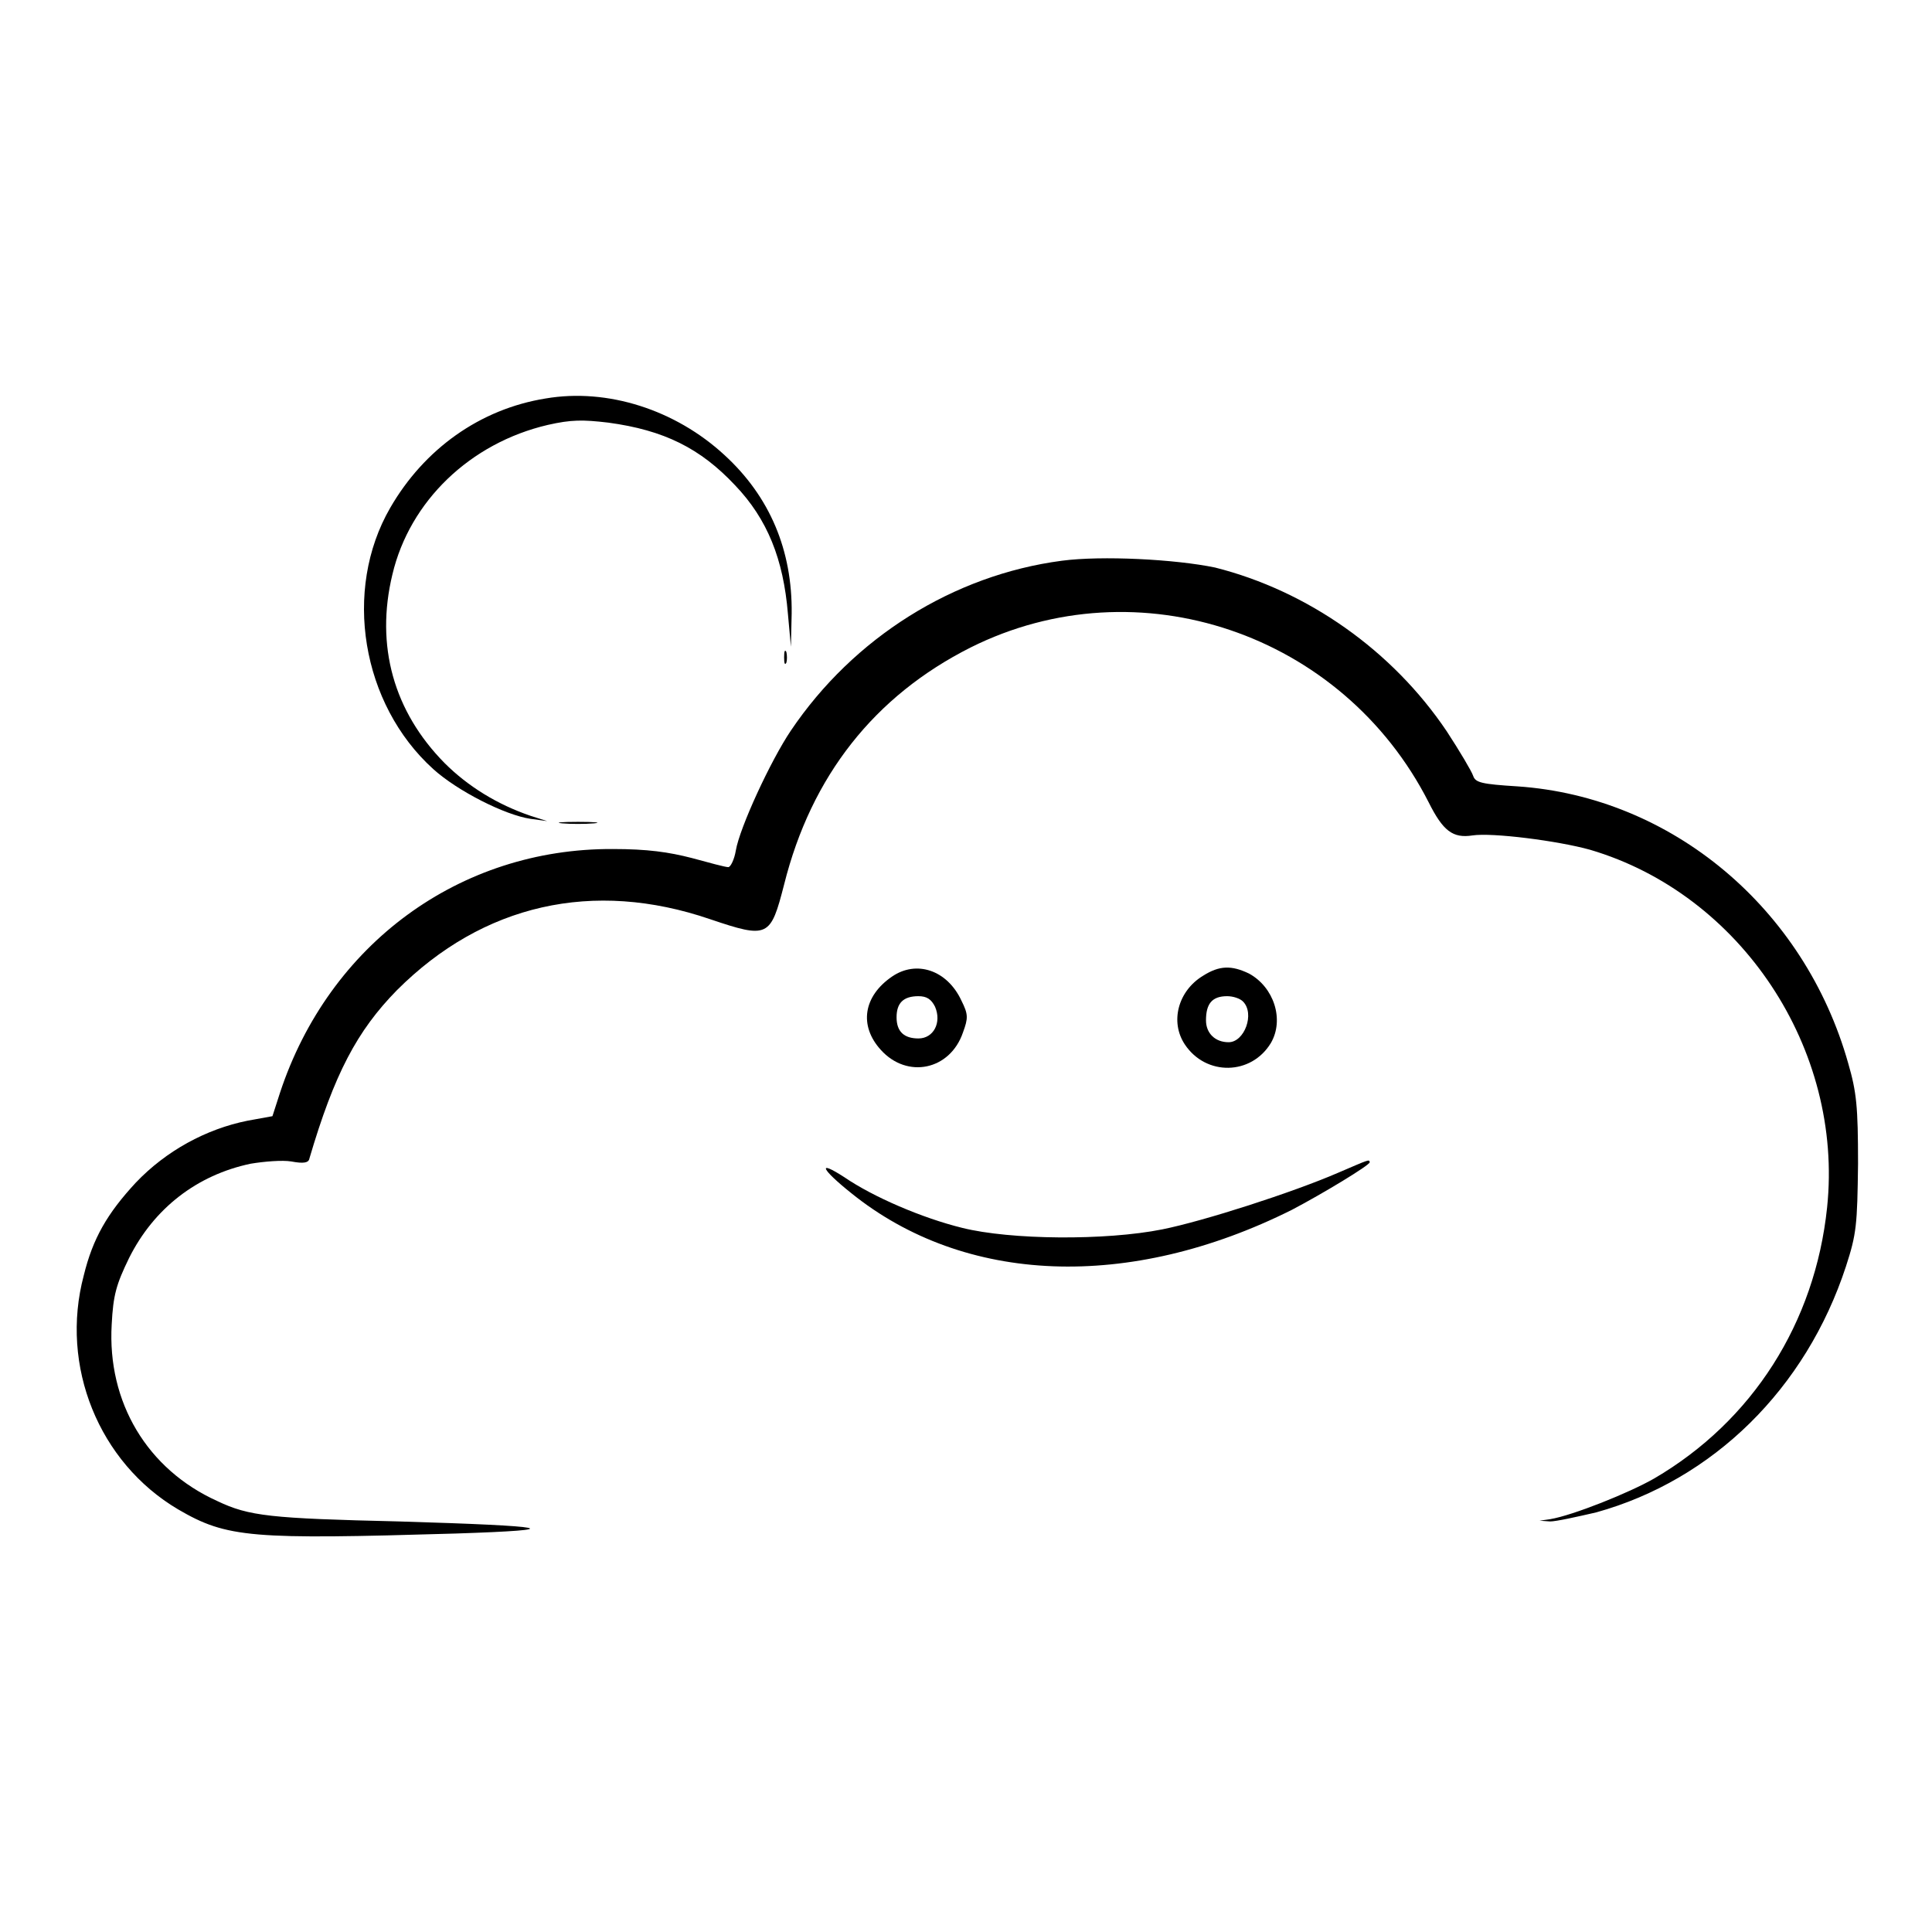 <?xml version="1.0" encoding="utf-8"?>
<!-- Svg Vector Icons : http://www.onlinewebfonts.com/icon -->
<!DOCTYPE svg PUBLIC "-//W3C//DTD SVG 1.1//EN" "http://www.w3.org/Graphics/SVG/1.1/DTD/svg11.dtd">
<svg version="1.1" xmlns="http://www.w3.org/2000/svg" xmlns:xlink="http://www.w3.org/1999/xlink" x="0px" y="0px" viewBox="0 0 256 256" enable-background="new 0 0 256 256" xml:space="preserve">
<g><g><g><path fill="#000000" d="M72.3,52.8c-8.7,1.4-16.1,6.7-20.6,14.5c-6.3,10.9-3.8,26,5.7,34.6c3.2,2.9,9.5,6.1,12.9,6.6l2.2,0.3l-2.2-0.7c-4.4-1.5-8.3-3.9-11.4-7c-6.7-6.8-9.2-15.5-6.9-25c2.3-9.7,10.3-17.4,20.6-19.8c3.1-0.7,4.6-0.7,8-0.3c7.4,1,12.2,3.4,16.8,8.3c4.3,4.5,6.4,9.8,7,17l0.4,4.4l0.1-4.4c0.1-8.4-2.9-15.5-8.9-21C89.5,54.3,80.5,51.4,72.3,52.8z"/><path fill="#000000" d="M140.7,74.3c-14.4,1.9-27.6,10.2-35.9,22.5c-2.7,4-6.8,12.9-7.3,15.9c-0.2,1.2-0.7,2.2-1,2.2c-0.4,0-2.6-0.6-4.8-1.2c-3.1-0.8-5.9-1.2-10.5-1.2c-20.3-0.1-37.6,12.6-44.1,32.3l-1,3.1l-3.3,0.6c-5.5,1.1-10.8,4-14.8,8.2c-3.8,4.1-5.7,7.4-6.9,12.3c-3.2,12,2,24.8,12.5,31c6.5,3.8,9.7,4,36.8,3.2c15.3-0.5,12.7-1-7.5-1.6c-17.1-0.4-19.9-0.7-24.1-2.7c-9.3-4.2-14.6-13.1-14-23.4c0.2-3.9,0.6-5.3,2.3-8.8c3.3-6.6,9-11,16.1-12.5c1.8-0.3,4.2-0.5,5.4-0.3c1.6,0.3,2.3,0.2,2.4-0.4c3.3-11.2,6.3-16.9,11.6-22.3c11.4-11.4,26-14.7,41.5-9.4c7.7,2.6,8,2.4,9.8-4.6c3.6-14.4,12-25,24.7-31.4c22.2-11.1,49.3-1.9,60.7,20.5c1.9,3.8,3.2,4.8,5.8,4.4c2.6-0.4,11.3,0.7,15.6,1.9c20,5.9,33.6,26.4,31.4,47.4c-1.6,15.3-9.9,28.3-22.9,35.9c-3.3,1.9-10.8,4.9-13.8,5.4l-1.4,0.2l1.4,0.1c0.8,0,3.5-0.6,6.1-1.2c15.5-4.3,27.8-16.4,33.1-32.6c1.4-4.3,1.5-5.5,1.6-13.6c0-7.6-0.2-9.5-1.3-13.3c-5.8-20.6-23.4-35.3-43.8-36.7c-4.8-0.3-5.6-0.5-5.9-1.4c-0.2-0.6-1.8-3.3-3.5-5.9c-7.2-10.7-18.4-18.6-30.7-21.7C155.7,74.1,146,73.6,140.7,74.3z"/><path fill="#000000" d="M103.9,87.1c0,0.8,0.1,1.1,0.3,0.7c0.1-0.3,0.1-1,0-1.4C104,86,103.9,86.3,103.9,87.1z"/><path fill="#000000" d="M74.5,109.1c1.1,0.1,3,0.1,4.2,0c1.1-0.1,0.2-0.2-2.1-0.2C74.3,108.9,73.4,109,74.5,109.1z"/><path fill="#000000" d="M118.2,129.4c-3.8,2.6-4.4,6.5-1.5,9.7c3.5,3.9,9.2,2.7,10.9-2.3c0.7-1.9,0.7-2.4-0.2-4.2C125.5,128.5,121.4,127.2,118.2,129.4z M123.9,133.4c0.9,2.1-0.2,4.2-2.2,4.2c-1.9,0-2.9-0.9-2.9-2.8c0-1.9,0.9-2.8,2.9-2.8C122.8,132,123.4,132.4,123.9,133.4z"/><path fill="#000000" d="M159.4,129.3c-3.3,2-4.4,6.1-2.4,9.1c2.8,4.2,8.8,4.1,11.4-0.2c1.8-3.1,0.4-7.4-2.9-9.2C163.2,127.9,161.6,127.9,159.4,129.3z M164.7,132.7c1.6,1.6,0.2,5.4-1.9,5.4c-1.8,0-3-1.2-3-2.9c0-2.2,0.8-3.2,2.8-3.2C163.4,132,164.3,132.3,164.7,132.7z"/><path fill="#000000" d="M177.3,155.4c-6,2.6-17.8,6.4-23.3,7.5c-7.5,1.5-20.1,1.4-26.5-0.2c-5.3-1.3-11.8-4.1-15.6-6.7c-3.7-2.4-3.1-1.1,0.9,2.1c15,12.1,36.8,13,58.4,2.2c4-2.1,10.3-5.9,10.3-6.3C181.4,153.6,181.5,153.6,177.3,155.4z"/></g></g></g>
</svg>